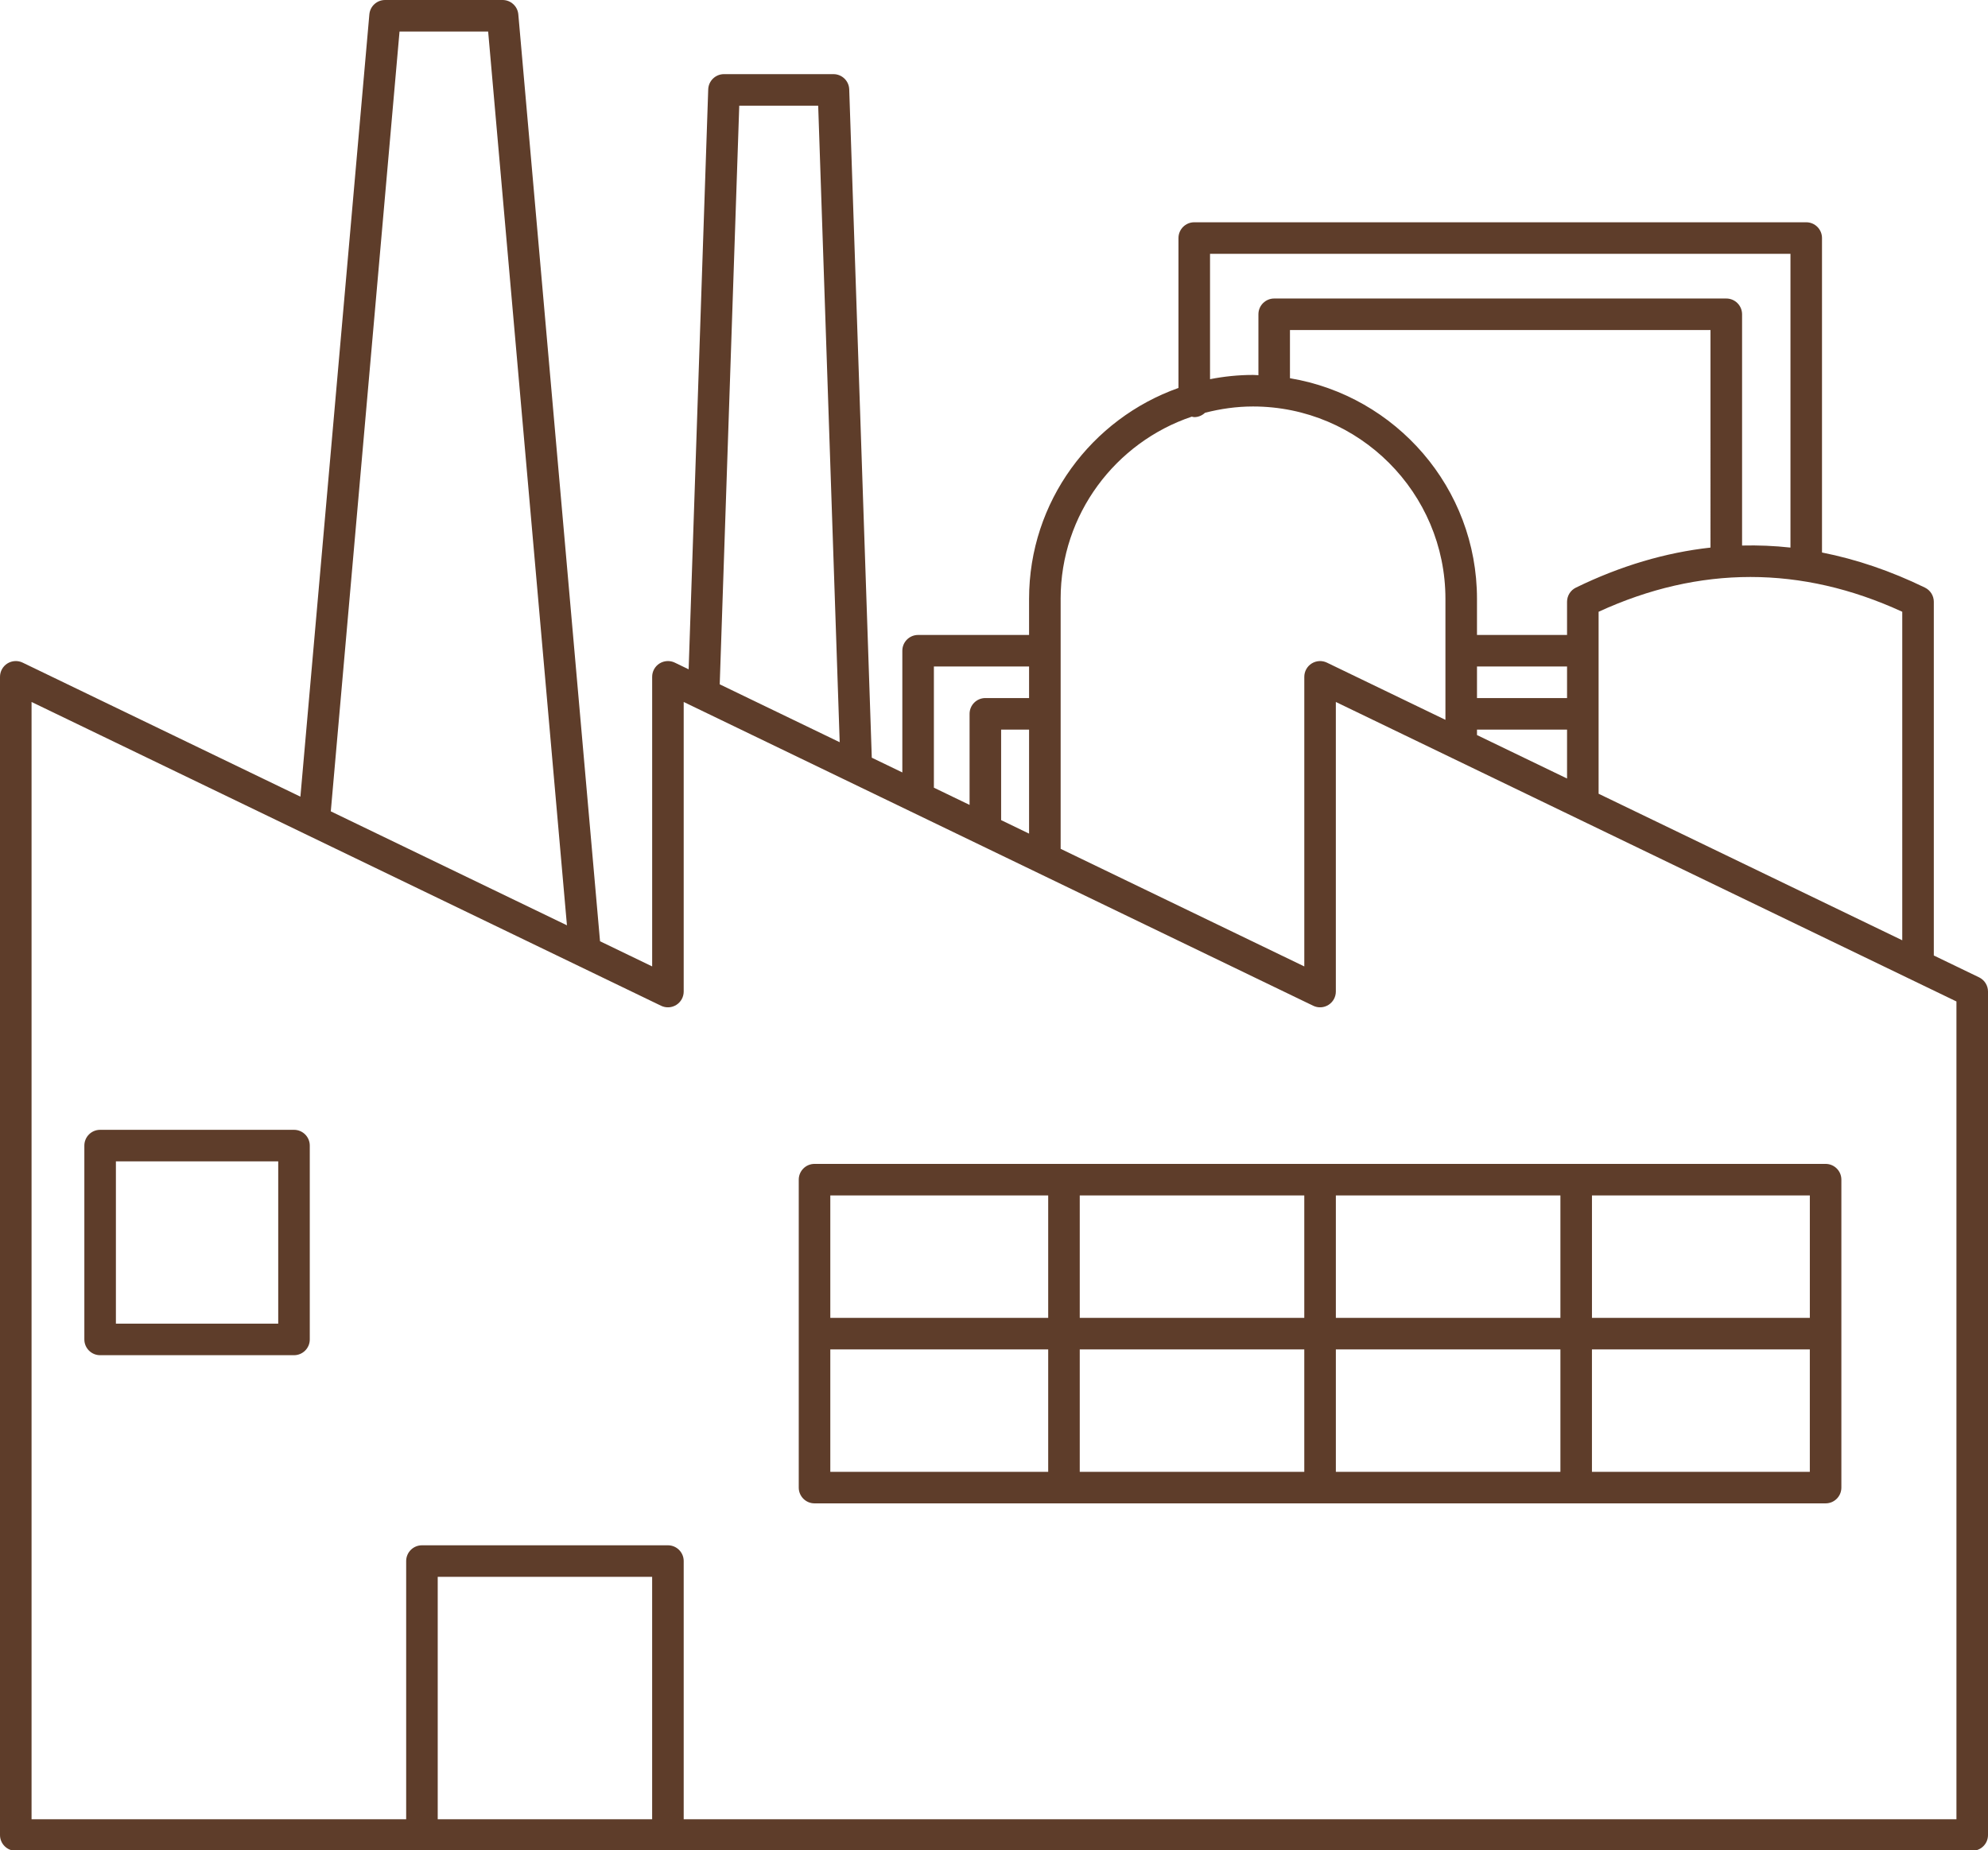 <?xml version="1.0" encoding="UTF-8" standalone="no"?><svg xmlns="http://www.w3.org/2000/svg" xmlns:xlink="http://www.w3.org/1999/xlink" fill="#5e3d2a" height="117.3" preserveAspectRatio="xMidYMid meet" version="1" viewBox="0.0 0.0 126.0 117.3" width="126" zoomAndPan="magnify"><g id="change1_1"><path d="M125.435,61.959l-2.869-1.385V38.151c0-0.382-0.218-0.731-0.562-0.899c-2.168-1.057-4.344-1.794-6.525-2.226V15.091 c0-0.552-0.448-1-1-1H75.692c-0.552,0-1,0.448-1,1v9.503c-5.507,1.953-9.469,7.2-9.469,13.369v2.29H58.19c-0.552,0-1,0.448-1,1 v7.716l-1.936-0.935L53.824,5.666c-0.018-0.539-0.46-0.966-1-0.966h-6.937c-0.539,0-0.981,0.427-1,0.966l-1.241,36.765 l-0.878-0.424c-0.309-0.149-0.674-0.129-0.966,0.053c-0.292,0.183-0.468,0.503-0.468,0.847v18.359l-3.304-1.595l-5.179-58.76 C32.805,0.396,32.373,0,31.854,0h-7.448c-0.518,0-0.951,0.396-0.996,0.912l-4.37,49.593L1.435,42.007 c-0.309-0.149-0.673-0.129-0.966,0.053C0.177,42.244,0,42.563,0,42.908v73.424c0,0.553,0.448,1,1,1h25.743h15.59h41.333H125 c0.552,0,1-0.447,1-1V62.86C126,62.476,125.78,62.126,125.435,61.959z M120.566,59.609l-19.246-9.29V38.783 c6.389-2.94,12.857-2.94,19.246,0V59.609z M108.413,34.714c-2.851,0.315-5.699,1.157-8.531,2.538 c-0.344,0.168-0.562,0.517-0.562,0.899v2.102h-5.708v-2.29c0-7.028-5.139-12.864-11.854-13.985v-3.054h26.654V34.714z M93.612,42.253h5.708v2h-5.708V42.253z M93.612,46.253h5.708v3.101l-5.708-2.755V46.253z M76.692,16.091h36.788v18.623 c-1.022-0.113-2.044-0.154-3.067-0.13v-14.66c0-0.552-0.448-1-1-1H80.759c-0.552,0-1,0.448-1,1v3.862 c-0.114-0.003-0.226-0.017-0.341-0.017c-0.933,0-1.843,0.096-2.726,0.269V16.091z M67.223,37.963c0-5.366,3.488-9.924,8.313-11.55 c0.053,0.009,0.1,0.031,0.156,0.031c0.265,0,0.502-0.107,0.681-0.275c0.975-0.252,1.992-0.4,3.045-0.4 c6.724,0,12.194,5.471,12.194,12.195v7.67l-7.511-3.626c-0.309-0.149-0.673-0.129-0.966,0.053 c-0.292,0.183-0.468,0.503-0.468,0.847v18.359l-15.443-7.455V37.963z M65.223,52.847l-1.771-0.855v-5.739h1.771V52.847z M59.19,42.253h6.033v2h-2.771c-0.552,0-1,0.448-1,1v5.774l-2.262-1.092V42.253z M46.854,6.7h5.003l1.363,40.353l-7.604-3.671 L46.854,6.7z M25.322,2h5.617l4.994,56.66l-14.967-7.225L25.322,2z M41.333,115.332h-13.59V99.964h13.59V115.332z M124,115.332 H83.667H43.333V98.964c0-0.553-0.448-1-1-1h-15.59c-0.552,0-1,0.447-1,1v16.367H2V44.501L41.899,63.76 c0.31,0.15,0.675,0.13,0.966-0.054c0.292-0.183,0.468-0.503,0.468-0.847V44.501l0.84,0.406c0,0,0.001,0,0.001,0L83.232,63.76 c0.31,0.15,0.675,0.13,0.966-0.054c0.292-0.183,0.468-0.503,0.468-0.847V44.501L124,63.488V115.332z" fill="inherit"/><path d="M18.634,71.625H6.346c-0.552,0-1,0.447-1,1v12.288c0,0.553,0.448,1,1,1h12.288c0.552,0,1-0.447,1-1V72.625 C19.634,72.073,19.186,71.625,18.634,71.625z M17.634,83.914H7.346V73.625h10.288V83.914z" fill="inherit"/><path d="M51.625,73.785c-0.552,0-1,0.447-1,1v19.521c0,0.553,0.448,1,1,1h64.082c0.552,0,1-0.447,1-1V74.785c0-0.553-0.448-1-1-1 H51.625z M84.667,85.545h14.232v7.761H84.667V85.545z M82.667,93.306H68.435v-7.761h14.231V93.306z M84.667,83.545v-7.761h14.232 v7.761H84.667z M82.667,83.545H68.435v-7.761h14.231V83.545z M66.435,75.785v7.761h-13.81v-7.761H66.435z M52.625,85.545h13.81 v7.761h-13.81V85.545z M100.898,93.306v-7.761h13.809v7.761H100.898z M114.708,83.545h-13.809v-7.761h13.809V83.545z" fill="inherit"/></g></svg>